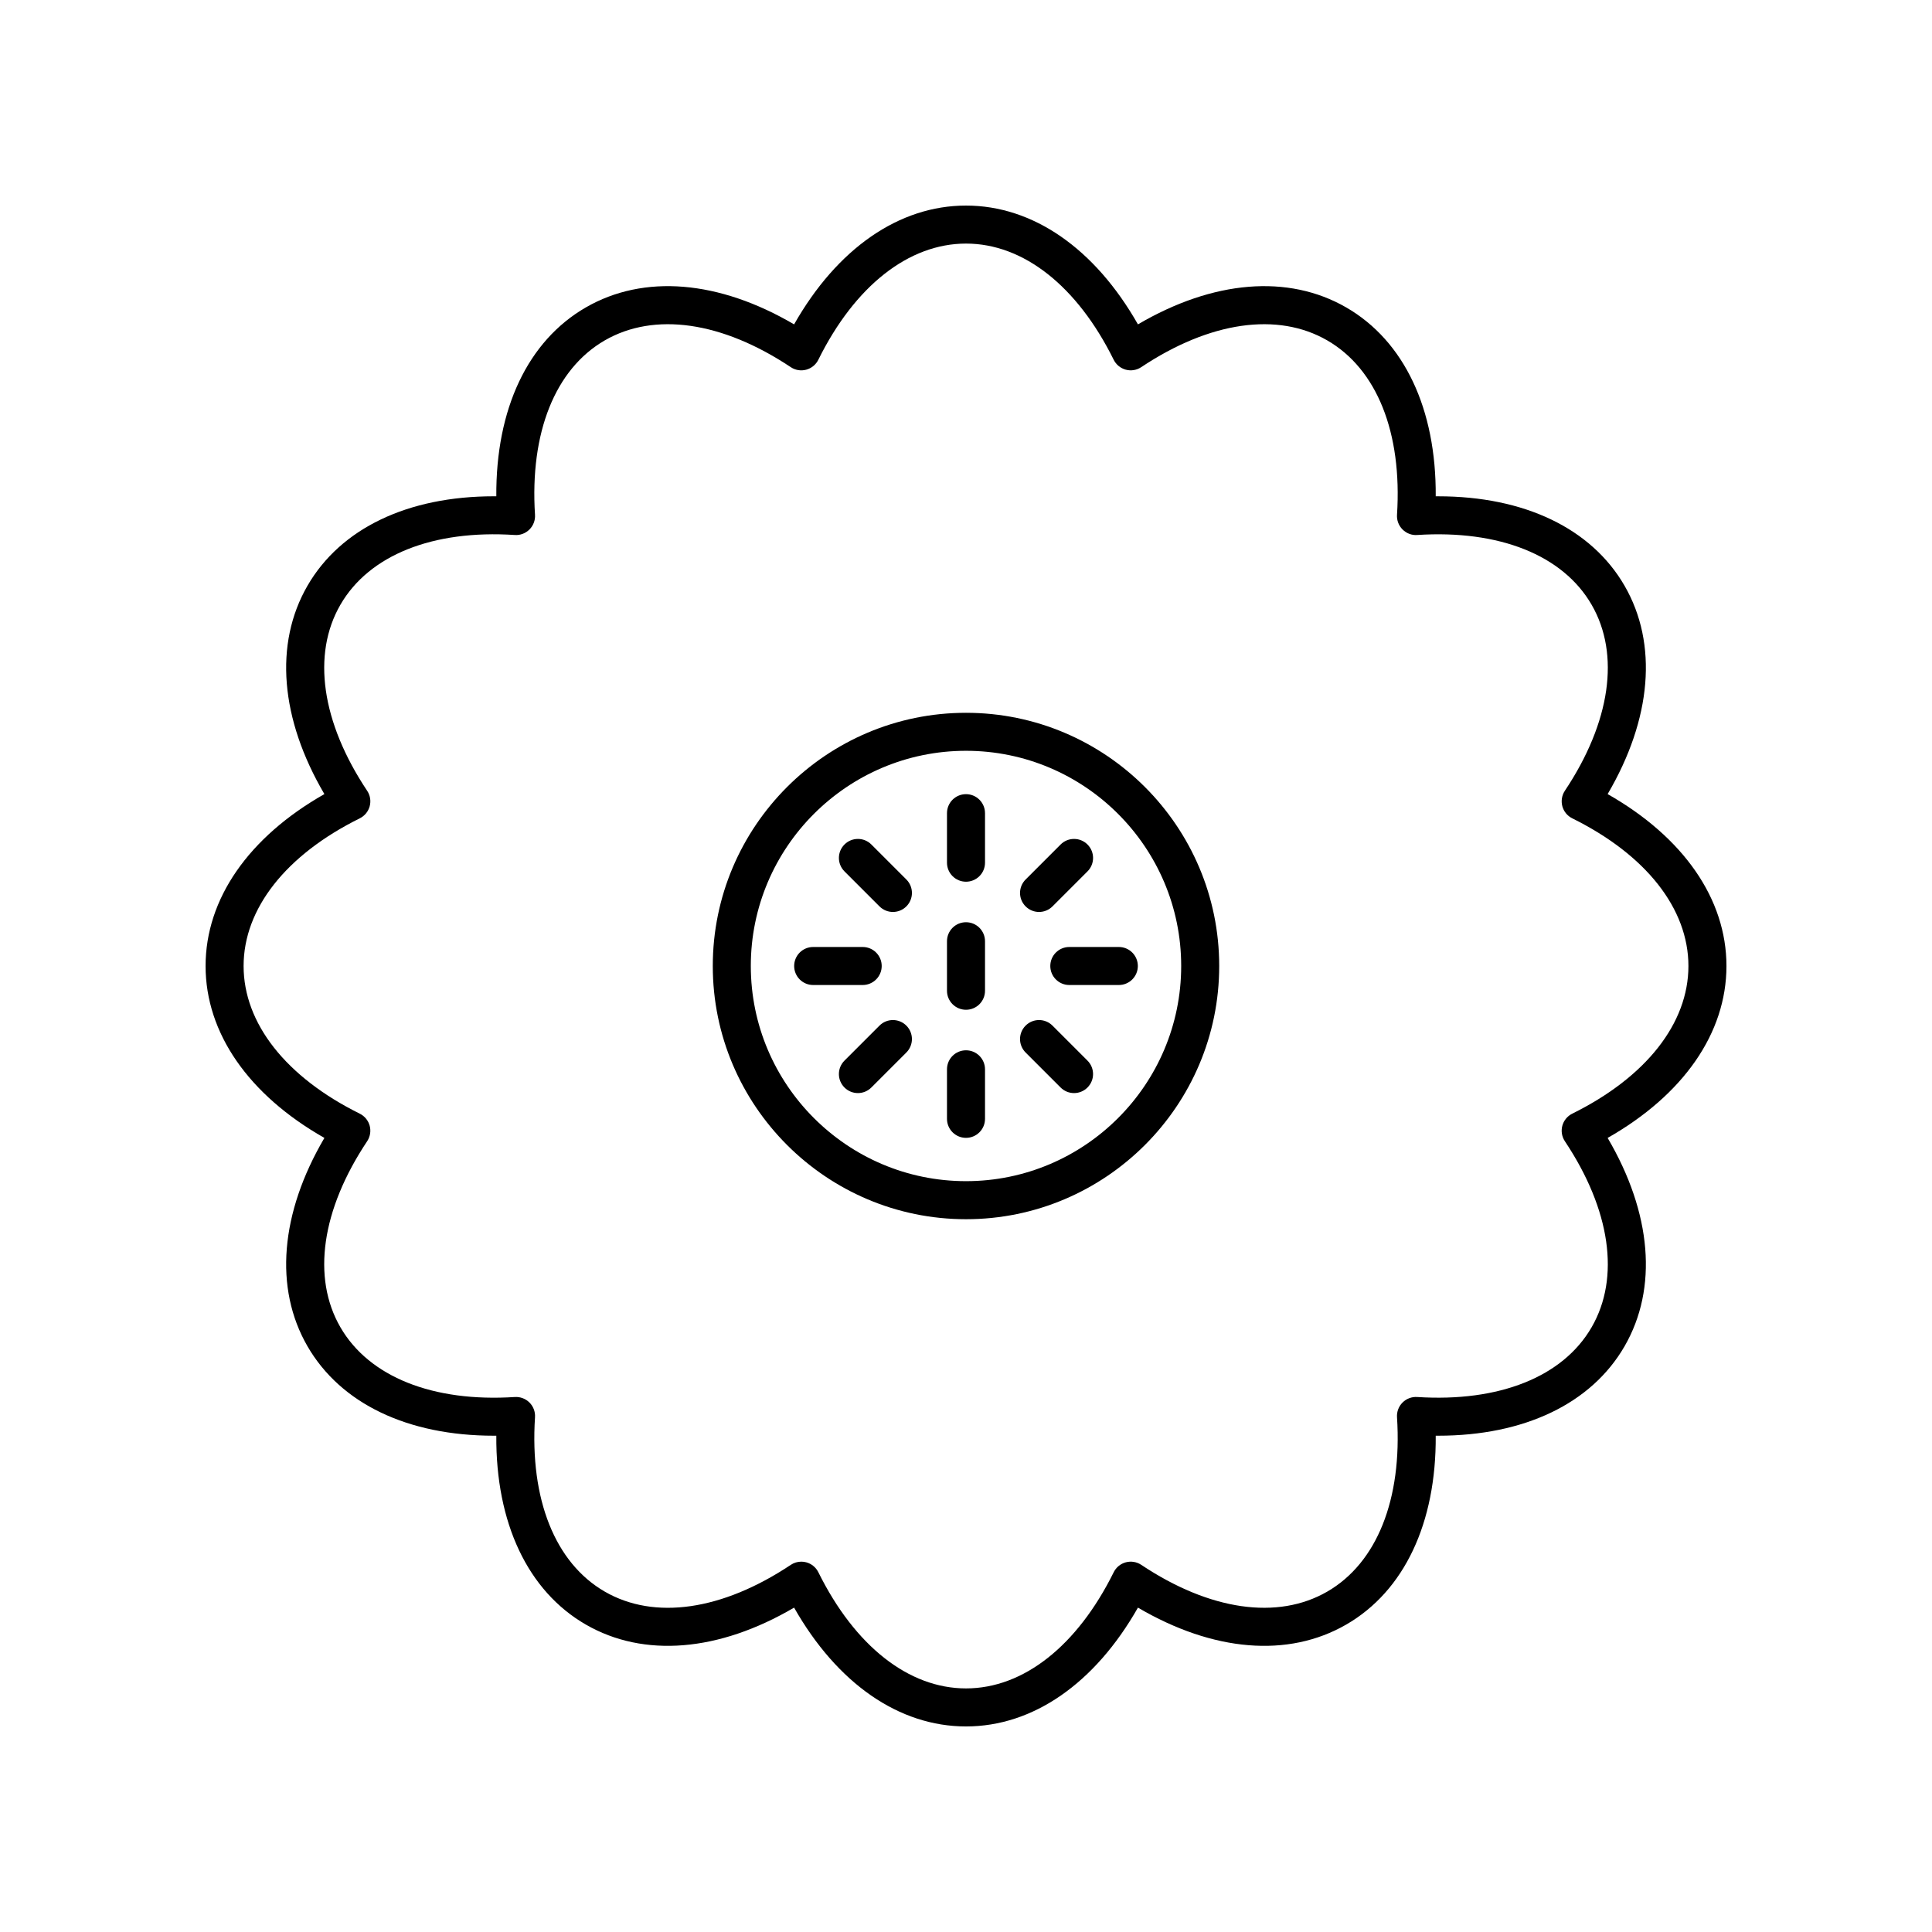 <?xml version="1.0" encoding="UTF-8"?>
<!-- Uploaded to: SVG Repo, www.svgrepo.com, Generator: SVG Repo Mixer Tools -->
<svg fill="#000000" width="800px" height="800px" version="1.1" viewBox="144 144 512 512" xmlns="http://www.w3.org/2000/svg">
 <g>
  <path d="m570.04 354.44c11.695-19.926 13.371-39.812 4.492-55.199-8.809-15.246-26.613-23.715-49.406-23.715-0.215 0-0.434 0-0.645 0.004 0.16-23.105-8.328-41.168-23.715-50.055-15.395-8.883-35.277-7.199-55.199 4.488-11.414-20.086-27.797-31.484-45.562-31.484s-34.148 11.398-45.562 31.484c-19.926-11.684-39.805-13.375-55.199-4.488-15.391 8.883-23.875 26.945-23.715 50.051-0.211-0.004-0.43-0.004-0.645-0.004-22.789 0-40.602 8.473-49.406 23.715-8.883 15.391-7.203 35.277 4.488 55.203-20.086 11.414-31.484 27.793-31.484 45.562 0 17.766 11.398 34.148 31.488 45.562-11.695 19.926-13.375 39.812-4.492 55.199 8.809 15.246 26.613 23.715 49.406 23.715 0.215 0 0.434 0 0.645-0.004-0.164 23.105 8.324 41.168 23.715 50.051 15.395 8.879 35.277 7.199 55.199-4.488 11.41 20.086 27.793 31.488 45.562 31.488 17.766 0 34.148-11.398 45.562-31.488 19.922 11.688 39.805 13.371 55.199 4.488 15.391-8.883 23.875-26.945 23.715-50.051 0.211 0.004 0.43 0.004 0.645 0.004 22.789 0 40.602-8.473 49.406-23.715 8.879-15.387 7.203-35.273-4.492-55.199 20.086-11.418 31.488-27.797 31.488-45.562 0-17.77-11.402-34.148-31.488-45.562zm-9.375 84.691c-1.301 0.645-2.258 1.812-2.633 3.211-0.375 1.398-0.129 2.894 0.676 4.098 12.105 18.168 14.691 36.133 7.094 49.285-7.598 13.156-24.5 19.895-46.227 18.496-1.445-0.098-2.863 0.441-3.887 1.465-1.023 1.023-1.559 2.441-1.465 3.883 1.398 21.785-5.34 38.637-18.496 46.23-13.172 7.598-31.129 5-49.277-7.094-1.211-0.809-2.711-1.047-4.098-0.676-1.398 0.375-2.566 1.332-3.211 2.633-9.688 19.562-23.949 30.785-39.137 30.785s-29.453-11.223-39.133-30.785c-0.645-1.301-1.816-2.258-3.211-2.633-0.43-0.117-0.867-0.172-1.305-0.172-0.984 0-1.957 0.289-2.793 0.848-18.164 12.098-36.121 14.699-49.285 7.094-13.156-7.594-19.898-24.441-18.496-46.227 0.094-1.445-0.441-2.859-1.465-3.883-1.027-1.023-2.441-1.559-3.887-1.465-21.734 1.41-38.629-5.348-46.227-18.5-7.598-13.152-5.008-31.117 7.094-49.281 0.801-1.207 1.047-2.699 0.676-4.098-0.375-1.398-1.332-2.566-2.633-3.211-19.562-9.684-30.785-23.945-30.785-39.133s11.223-29.453 30.785-39.133c1.301-0.645 2.258-1.812 2.633-3.211s0.129-2.894-0.676-4.098c-12.102-18.168-14.691-36.129-7.094-49.285 7.598-13.156 24.477-19.922 46.227-18.496 1.441 0.113 2.859-0.441 3.887-1.465 1.023-1.023 1.559-2.441 1.465-3.883-1.398-21.785 5.34-38.633 18.496-46.227 13.156-7.59 31.105-5.012 49.277 7.094 1.211 0.809 2.711 1.055 4.098 0.676 1.398-0.375 2.566-1.332 3.211-2.633 9.688-19.57 23.949-30.789 39.141-30.789 15.188 0 29.453 11.219 39.133 30.785 0.645 1.301 1.816 2.258 3.211 2.633 1.387 0.379 2.887 0.133 4.098-0.676 18.172-12.102 36.133-14.68 49.281-7.09 13.156 7.594 19.898 24.441 18.496 46.227-0.094 1.445 0.441 2.859 1.465 3.883 1.027 1.023 2.445 1.586 3.887 1.465 21.734-1.41 38.633 5.34 46.227 18.496 7.598 13.152 5.008 31.117-7.094 49.281-0.801 1.207-1.047 2.699-0.676 4.098 0.375 1.398 1.332 2.566 2.633 3.211 19.562 9.684 30.785 23.945 30.785 39.137 0 15.188-11.223 29.449-30.785 39.129z"/>
  <path d="m400 332.9c-37.004 0-67.105 30.102-67.105 67.102s30.102 67.102 67.105 67.102c37 0 67.102-30.102 67.102-67.102 0-37.004-30.102-67.102-67.102-67.102zm0 124.12c-31.445 0-57.027-25.582-57.027-57.027-0.004-31.441 25.582-57.023 57.027-57.023 31.441 0 57.027 25.582 57.027 57.027 0 31.441-25.586 57.023-57.027 57.023z"/>
  <path d="m400 354.46c-2.785 0-5.039 2.254-5.039 5.039v13.125c0 2.781 2.254 5.039 5.039 5.039s5.039-2.254 5.039-5.039v-13.125c-0.004-2.785-2.254-5.039-5.039-5.039z"/>
  <path d="m400 388.4c-2.785 0-5.039 2.254-5.039 5.039v13.121c0 2.781 2.254 5.039 5.039 5.039s5.039-2.254 5.039-5.039v-13.121c-0.004-2.781-2.254-5.039-5.039-5.039z"/>
  <path d="m374.92 367.8c-1.969-1.969-5.156-1.969-7.125 0s-1.969 5.156 0 7.125l9.277 9.277c0.984 0.984 2.273 1.477 3.562 1.477 1.289 0 2.578-0.492 3.562-1.477 1.969-1.969 1.969-5.156 0-7.125z"/>
  <path d="m377.66 400c0-2.781-2.254-5.039-5.039-5.039h-13.121c-2.785 0-5.039 2.254-5.039 5.039 0 2.781 2.254 5.039 5.039 5.039h13.121c2.785-0.004 5.039-2.258 5.039-5.039z"/>
  <path d="m377.07 415.8-9.277 9.277c-1.969 1.969-1.969 5.156 0 7.125 0.984 0.984 2.273 1.477 3.562 1.477s2.578-0.492 3.562-1.477l9.277-9.277c1.969-1.969 1.969-5.156 0-7.125s-5.156-1.969-7.125 0z"/>
  <path d="m400 422.34c-2.785 0-5.039 2.254-5.039 5.039v13.125c0 2.781 2.254 5.039 5.039 5.039s5.039-2.254 5.039-5.039v-13.125c-0.004-2.781-2.254-5.039-5.039-5.039z"/>
  <path d="m422.92 415.8c-1.969-1.969-5.156-1.969-7.125 0s-1.969 5.156 0 7.125l9.277 9.277c0.984 0.984 2.273 1.477 3.562 1.477 1.289 0 2.578-0.492 3.562-1.477 1.969-1.969 1.969-5.156 0-7.125z"/>
  <path d="m422.34 400c0 2.781 2.254 5.039 5.039 5.039h13.121c2.785 0 5.039-2.254 5.039-5.039 0-2.781-2.254-5.039-5.039-5.039h-13.121c-2.785 0-5.039 2.254-5.039 5.039z"/>
  <path d="m419.36 385.68c1.289 0 2.578-0.492 3.562-1.477l9.277-9.277c1.969-1.969 1.969-5.156 0-7.125s-5.156-1.969-7.125 0l-9.277 9.277c-1.969 1.969-1.969 5.156 0 7.125 0.984 0.984 2.273 1.477 3.562 1.477z"/>
 </g>
</svg>